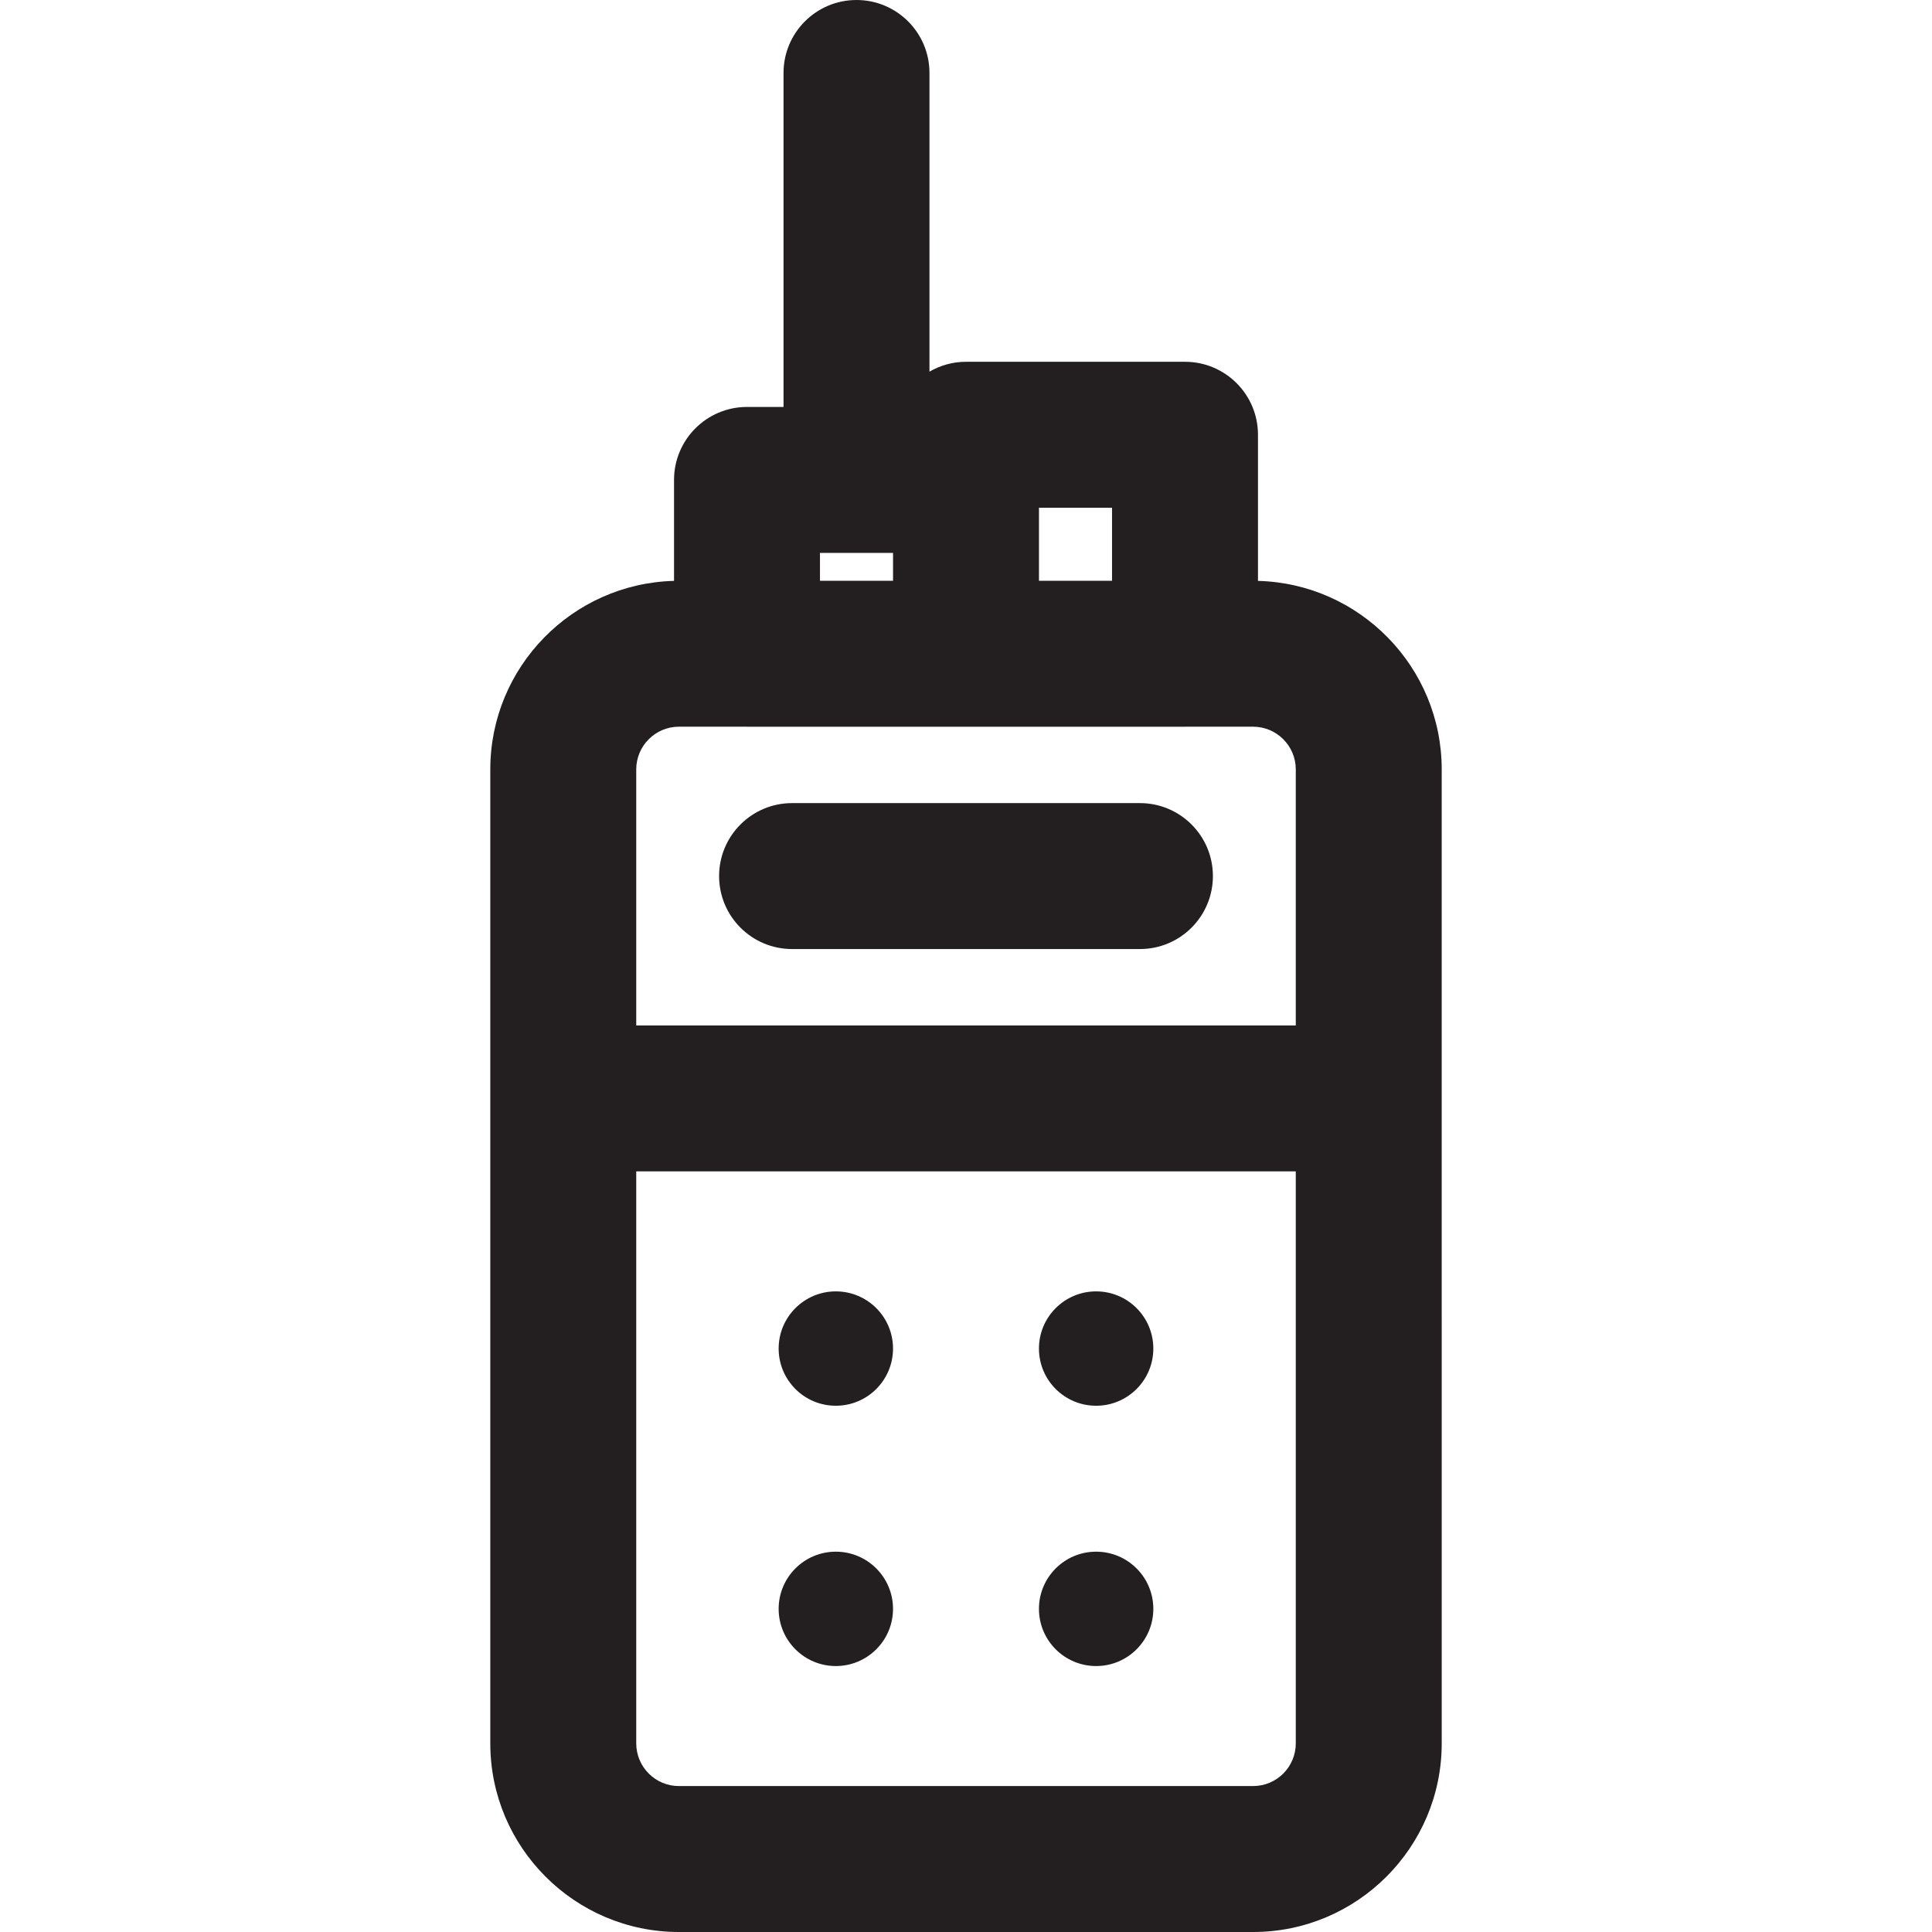 <?xml version="1.0" encoding="iso-8859-1"?>
<!-- Uploaded to: SVG Repo, www.svgrepo.com, Generator: SVG Repo Mixer Tools -->
<svg height="800px" width="800px" version="1.1" id="Layer_1" xmlns="http://www.w3.org/2000/svg" xmlns:xlink="http://www.w3.org/1999/xlink" 
	 viewBox="0 0 512 512" xml:space="preserve">
<g>
	<g>
		<g>
			<path style="fill:#231F20;" d="M333.376,153.942v-38.729c0-10.679-8.658-19.337-19.337-19.337h-58.038
				c-3.532,0-6.831,0.962-9.682,2.616V19.337C246.319,8.658,237.661,0,226.982,0c-10.68,0-19.338,8.658-19.338,19.337v88.509h-9.682
				c-10.679,0-19.337,8.658-19.337,19.337v26.757c-26.964,0.688-48.693,22.827-48.693,49.962v87.186v170.931
				c0,27.56,22.422,49.981,49.982,49.981h152.172c27.56,0,49.982-22.421,49.982-49.981V291.089v-87.186
				C382.068,176.769,360.341,154.63,333.376,153.942z M275.338,134.55h19.363v19.358h-19.363V134.55z M217.301,146.521h19.363v7.387
				h-19.363V146.521z M343.395,462.019h-0.001c0,6.234-5.073,11.306-11.307,11.306H179.915c-6.234,0-11.306-5.072-11.306-11.306
				V310.426h174.785V462.019z M343.395,271.751H168.609v-67.849h-0.001c0-6.241,5.072-11.319,11.306-11.319h17.974
				c0.026,0,0.049,0.004,0.075,0.004h58.038h58.038c0.026,0,0.049-0.004,0.075-0.004h17.974c6.234,0,11.307,5.078,11.307,11.319
				V271.751z"/>
			<path style="fill:#231F20;" d="M302.095,212.83h-92.188c-10.679,0-19.338,8.658-19.338,19.337s8.658,19.338,19.338,19.338h92.188
				c10.679,0,19.338-8.658,19.338-19.338S312.774,212.83,302.095,212.83z"/>
			<circle style="fill:#231F20;" cx="221.505" cy="357.383" r="15.155"/>
			<circle style="fill:#231F20;" cx="290.488" cy="357.383" r="15.155"/>
			<circle style="fill:#231F20;" cx="221.505" cy="426.366" r="15.155"/>
			<circle style="fill:#231F20;" cx="290.488" cy="426.366" r="15.155"/>
		</g>
	</g>
</g>
</svg>